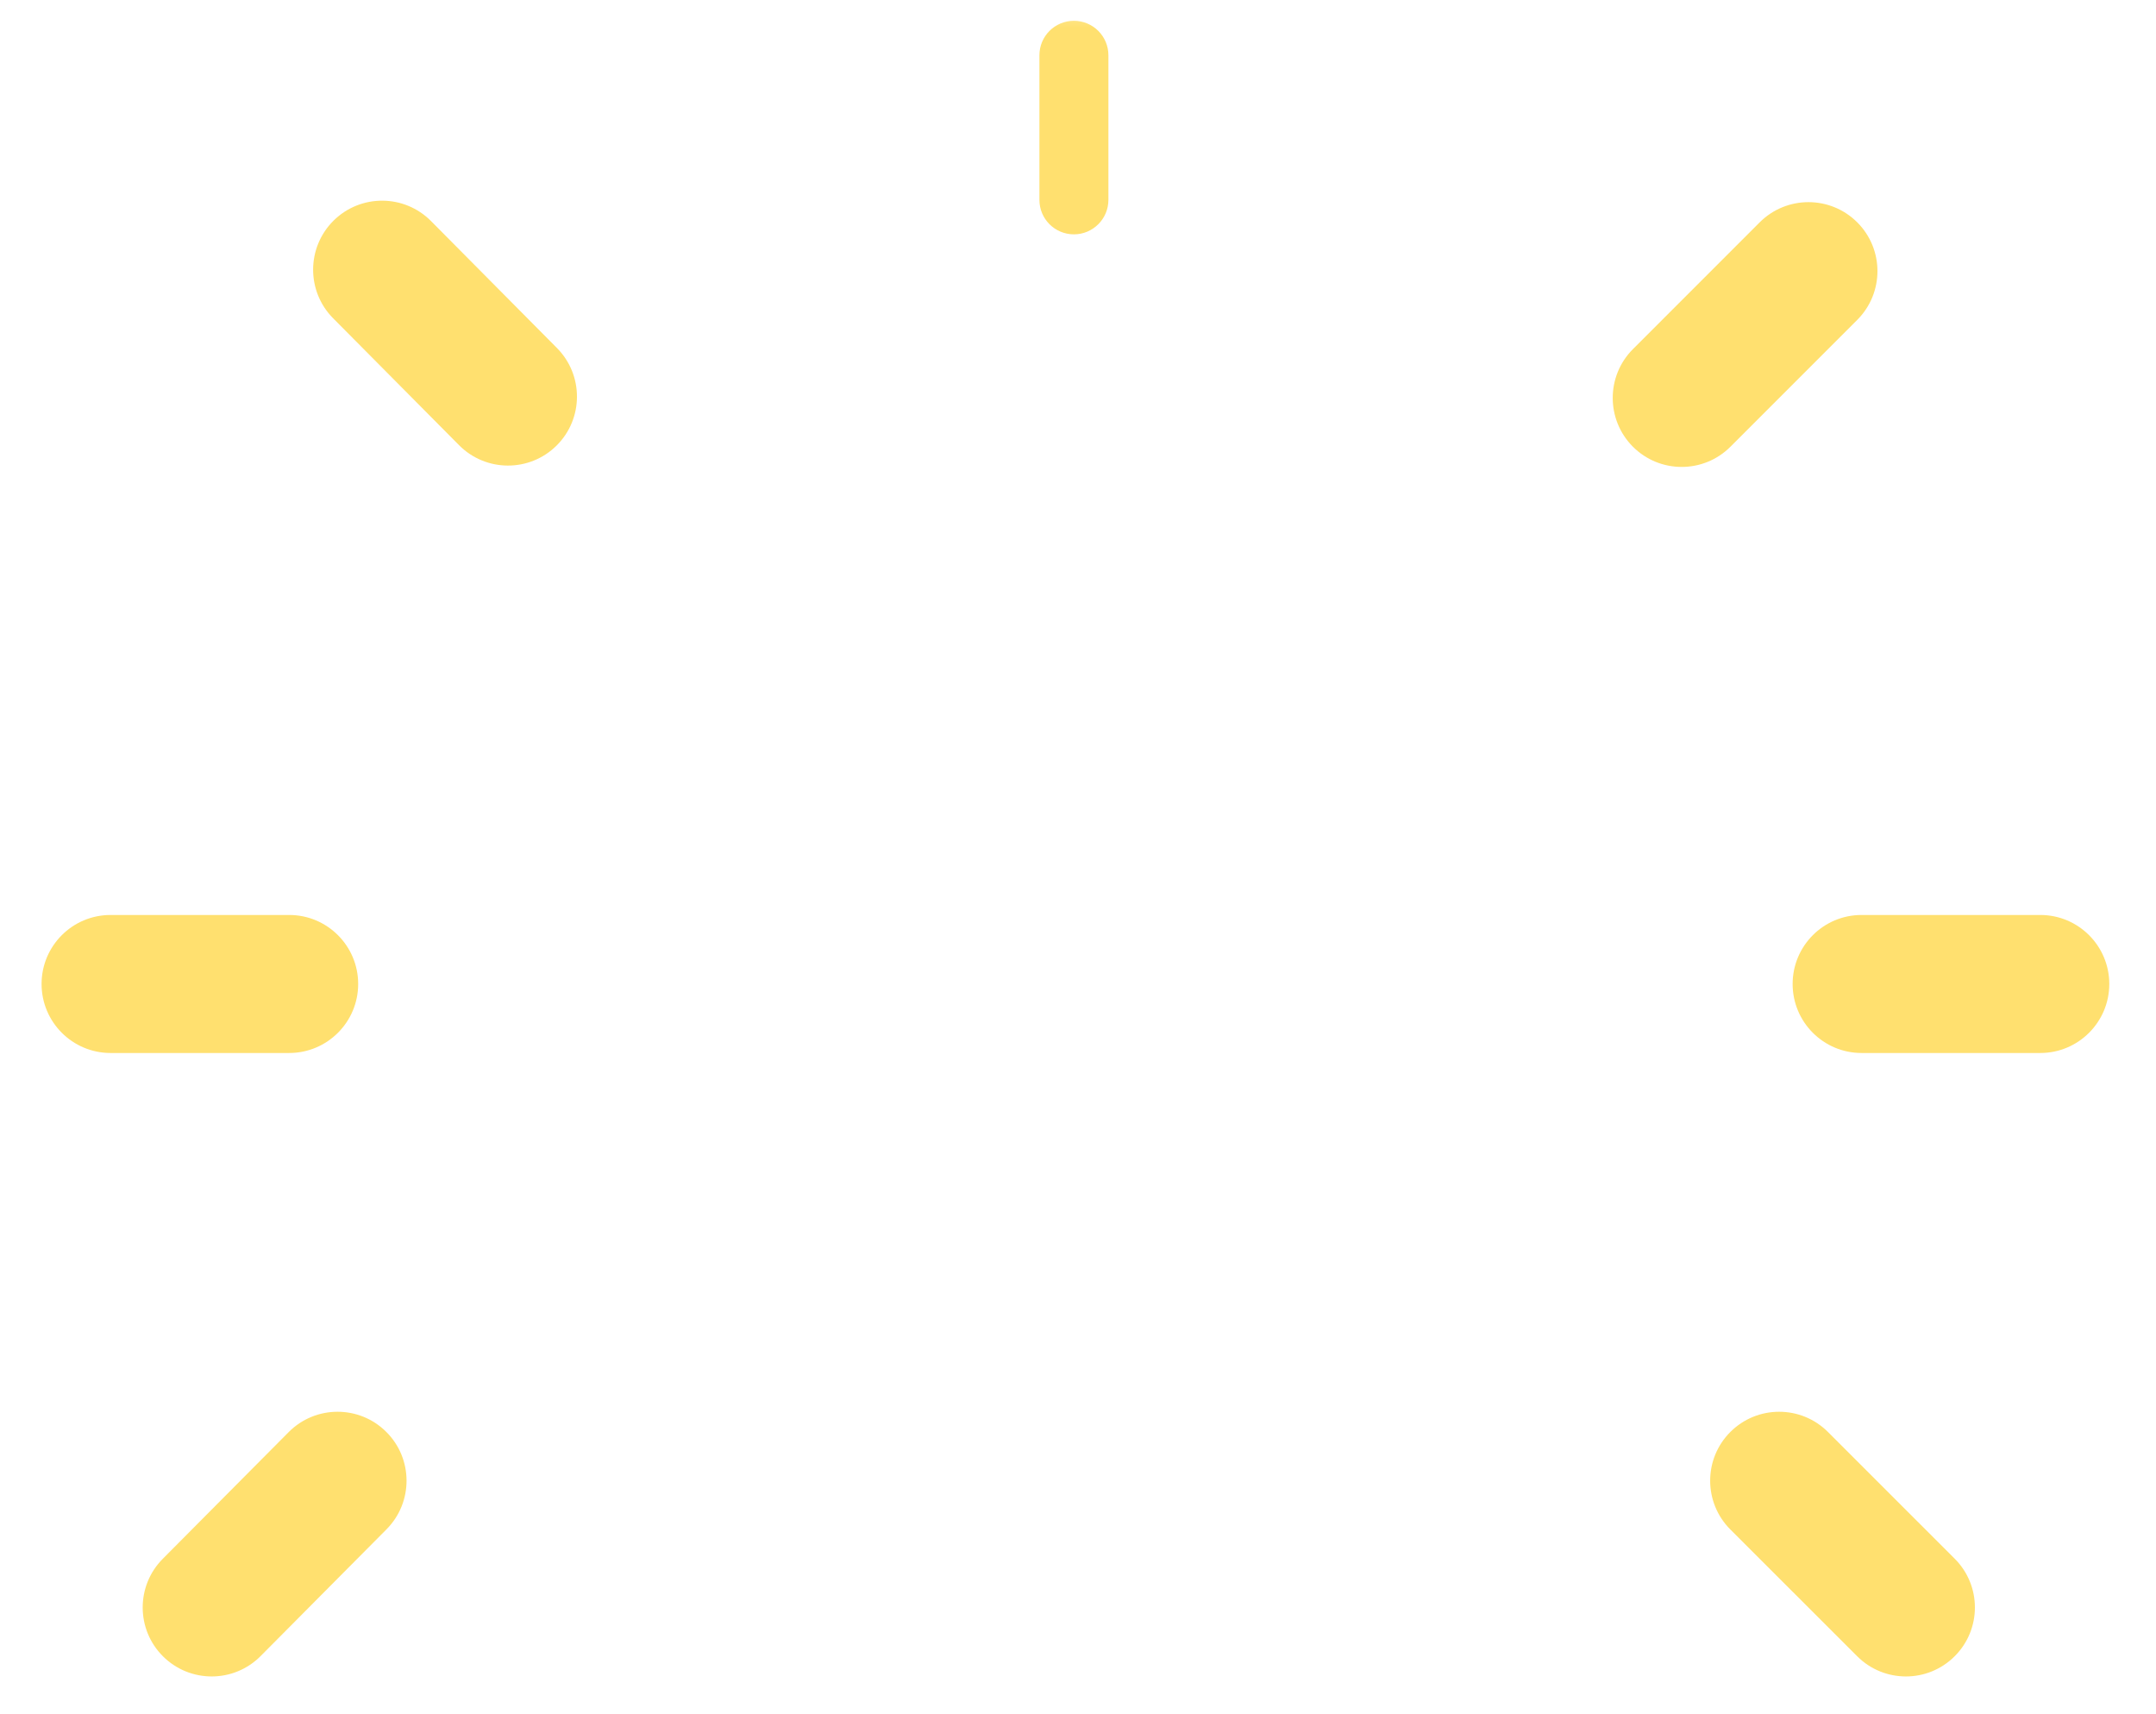 <?xml version="1.0" encoding="utf-8"?>
<svg xmlns="http://www.w3.org/2000/svg" fill="none" height="100%" overflow="visible" preserveAspectRatio="none" style="display: block;" viewBox="0 0 39 31" width="100%">
<g id="Vector">
<mask fill="black" height="31" id="path-1-outside-1_0_510" maskUnits="userSpaceOnUse" width="39" x="0" y="0">
<rect fill="white" height="31" width="39"/>
<path d="M33.674 17.795H36.907ZM30.42 7.197L32.714 4.903ZM32.183 26.779L34.476 29.071ZM6.912 4.877L9.19 7.172ZM3.829 29.071L6.107 26.779ZM5.231 17.795H2Z"/>
</mask>
<path d="M20.05 1C20.05 0.655 19.77 0.376 19.426 0.376C19.081 0.376 18.802 0.655 18.802 1H20.05ZM18.802 3.614C18.802 3.959 19.081 4.238 19.426 4.238C19.77 4.238 20.05 3.959 20.05 3.614H18.802ZM18.802 1V3.614H20.05V1H18.802ZM33.674 16.547C32.985 16.547 32.427 17.106 32.427 17.795C32.427 18.484 32.985 19.043 33.674 19.043V16.547ZM36.907 19.043C37.596 19.043 38.155 18.484 38.155 17.795C38.155 17.106 37.596 16.547 36.907 16.547V19.043ZM29.538 6.314C29.051 6.802 29.051 7.591 29.538 8.079C30.025 8.566 30.815 8.566 31.302 8.079L29.538 6.314ZM33.596 5.785C34.083 5.298 34.083 4.508 33.596 4.021C33.108 3.534 32.319 3.534 31.831 4.021L33.596 5.785ZM33.065 25.896C32.577 25.409 31.787 25.41 31.3 25.897C30.813 26.384 30.814 27.174 31.301 27.661L33.065 25.896ZM33.595 29.953C34.082 30.44 34.872 30.44 35.359 29.952C35.846 29.465 35.846 28.675 35.358 28.188L33.595 29.953ZM7.797 3.998C7.312 3.509 6.522 3.506 6.033 3.991C5.544 4.477 5.541 5.267 6.026 5.756L7.797 3.998ZM8.304 8.051C8.789 8.54 9.579 8.543 10.068 8.058C10.557 7.573 10.56 6.783 10.075 6.294L8.304 8.051ZM2.944 28.191C2.458 28.68 2.461 29.47 2.949 29.955C3.438 30.441 4.228 30.439 4.714 29.95L2.944 28.191ZM6.991 27.658C7.477 27.169 7.475 26.38 6.986 25.894C6.497 25.408 5.707 25.411 5.222 25.899L6.991 27.658ZM5.231 19.043C5.92 19.043 6.479 18.484 6.479 17.795C6.479 17.106 5.92 16.547 5.231 16.547V19.043ZM2 16.547C1.311 16.547 0.752 17.106 0.752 17.795C0.752 18.484 1.311 19.043 2 19.043V16.547ZM33.674 19.043H36.907V16.547H33.674V19.043ZM31.302 8.079L33.596 5.785L31.831 4.021L29.538 6.314L31.302 8.079ZM31.301 27.661L33.595 29.953L35.358 28.188L33.065 25.896L31.301 27.661ZM6.026 5.756L8.304 8.051L10.075 6.294L7.797 3.998L6.026 5.756ZM4.714 29.95L6.991 27.658L5.222 25.899L2.944 28.191L4.714 29.95ZM5.231 16.547H2V19.043H5.231V16.547Z" fill="#FFE06F" mask="url(#path-1-outside-1_0_510)"/>
</g>
</svg>